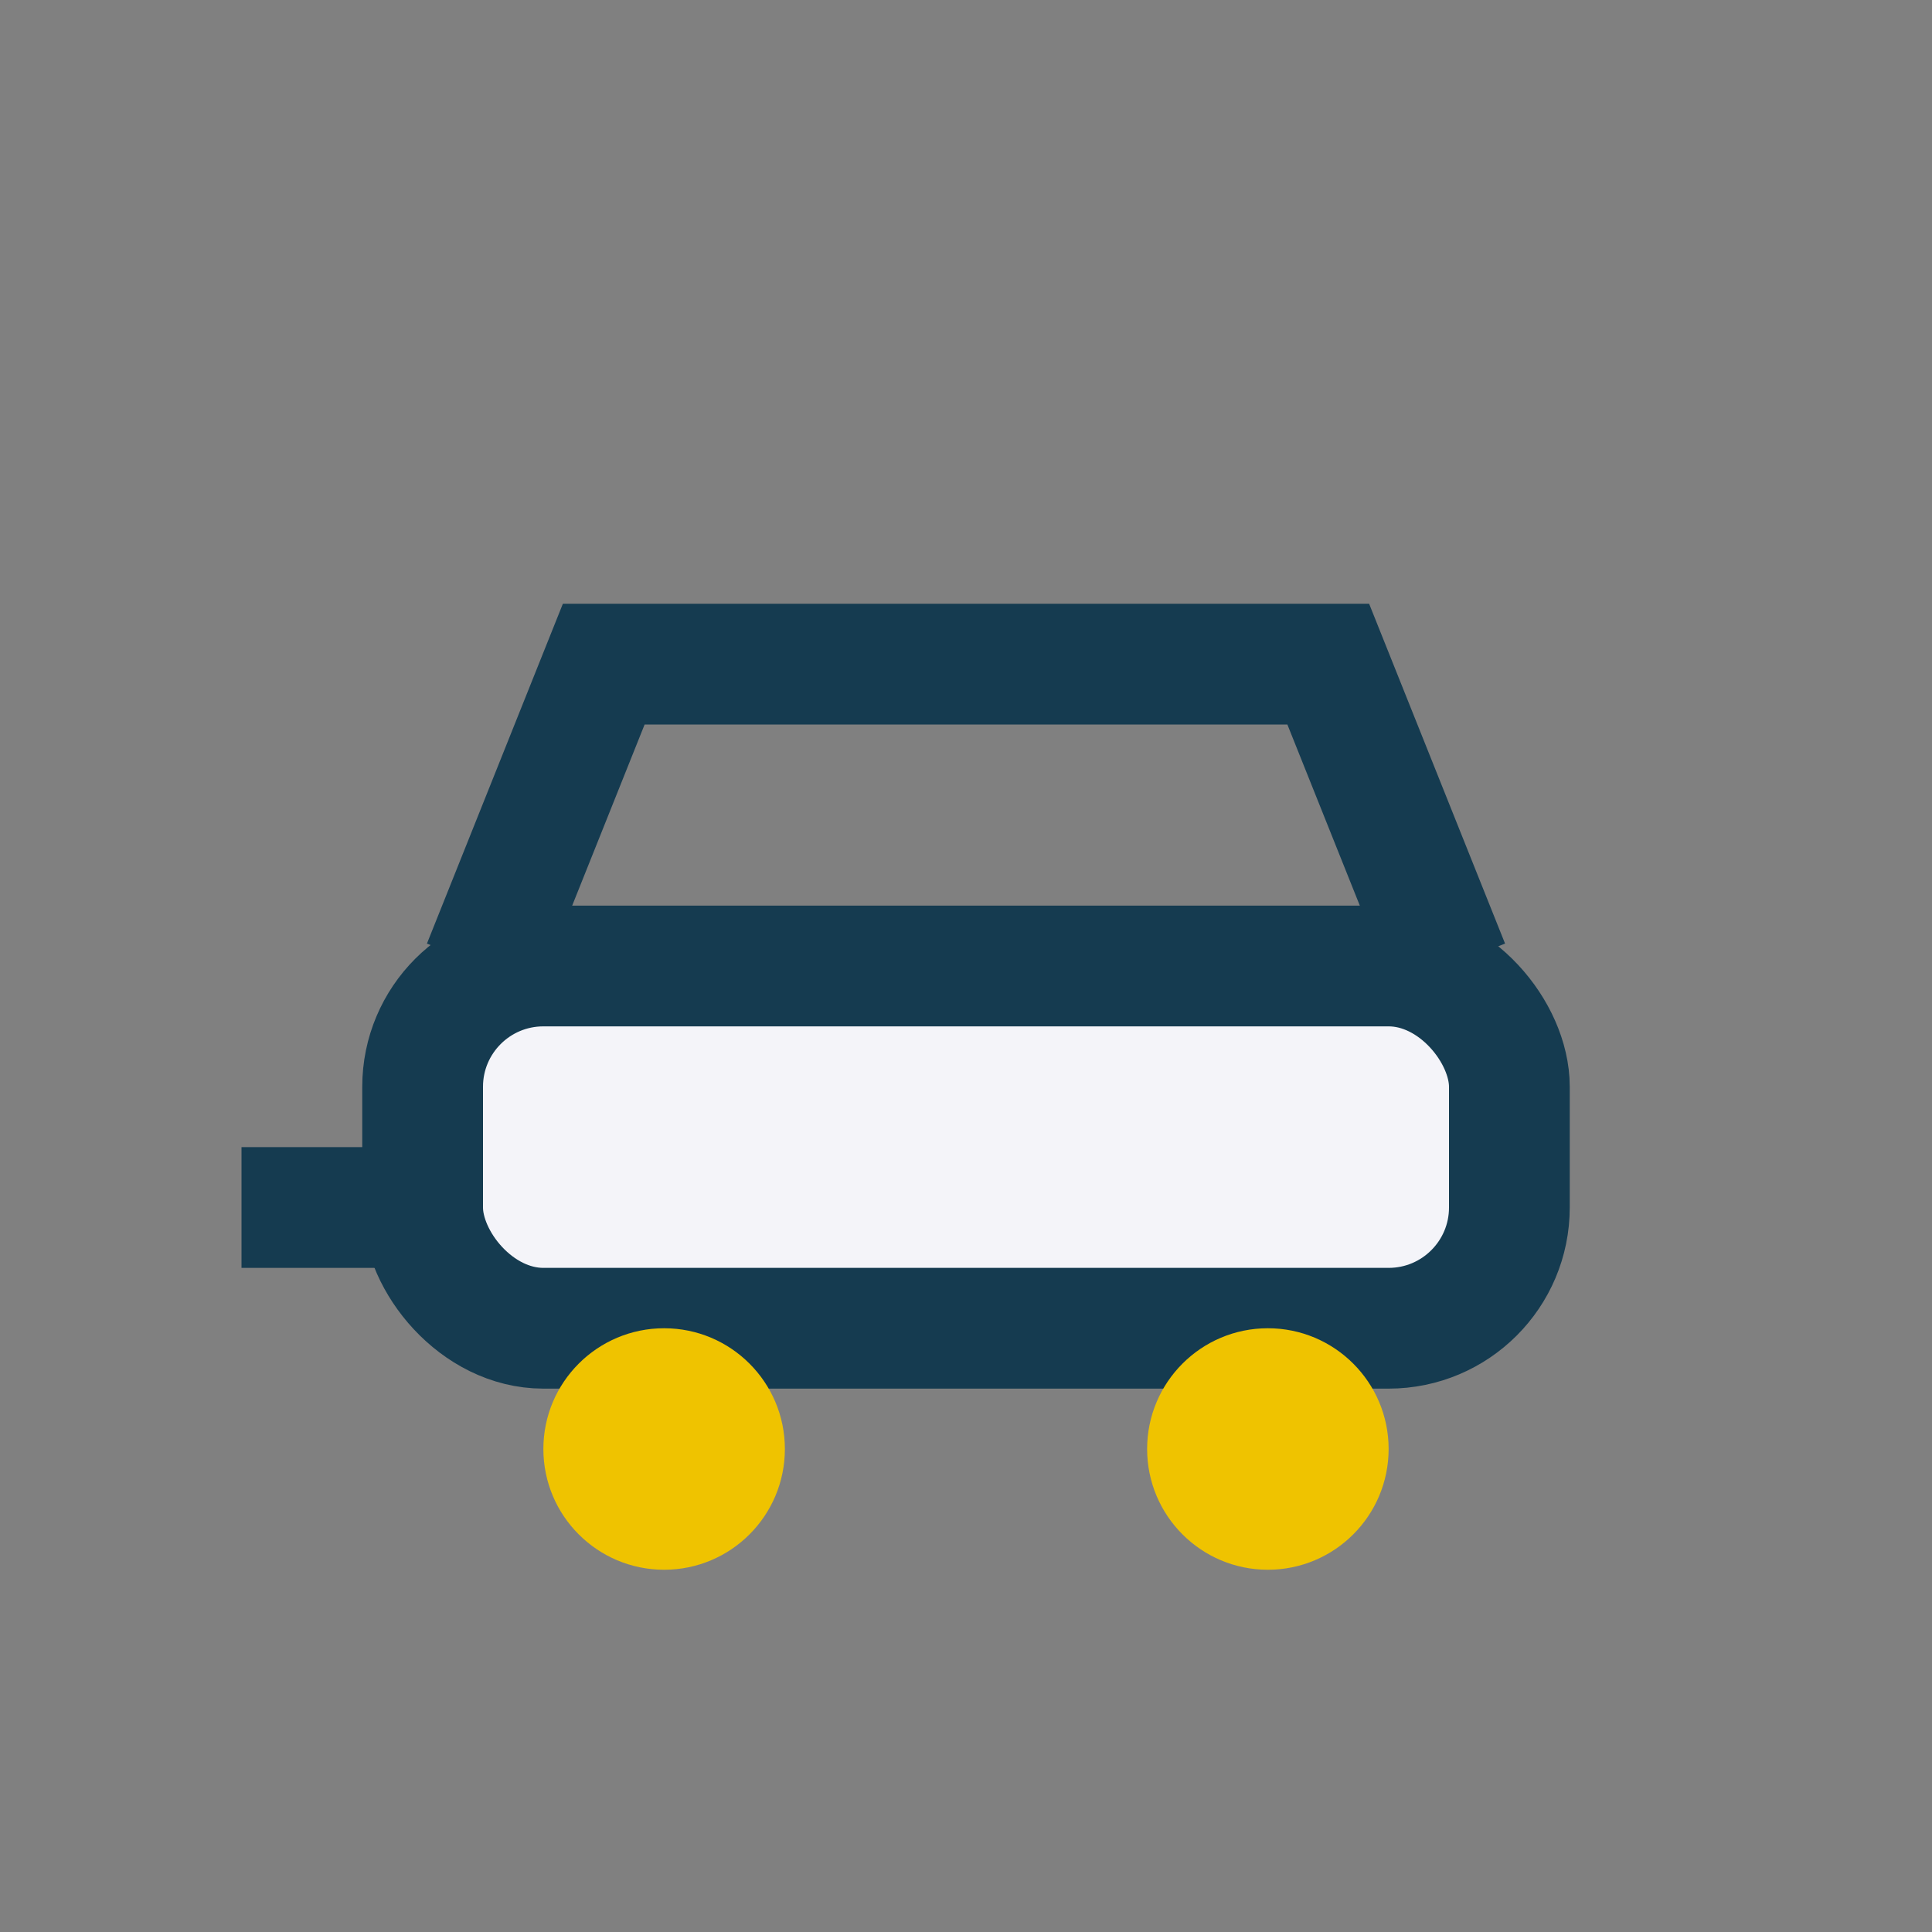 <?xml version="1.0" encoding="UTF-8"?>
<svg xmlns="http://www.w3.org/2000/svg" width="32" height="32" viewBox="0 0 32 32"><rect x="0" y="0" width="32" height="32" fill="#808080" stroke="none"/><rect x="7" y="16" width="18" height="6" rx="2" fill="#F4F4F9" stroke="#153B50" stroke-width="2"/><circle cx="11" cy="24" r="2" fill="#EFC300"/><circle cx="21" cy="24" r="2" fill="#EFC300"/><path d="M8 16l2-5h12l2 5" stroke="#153B50" stroke-width="2" fill="none"/><path d="M4 20h4" stroke="#153B50" stroke-width="2"/></svg>